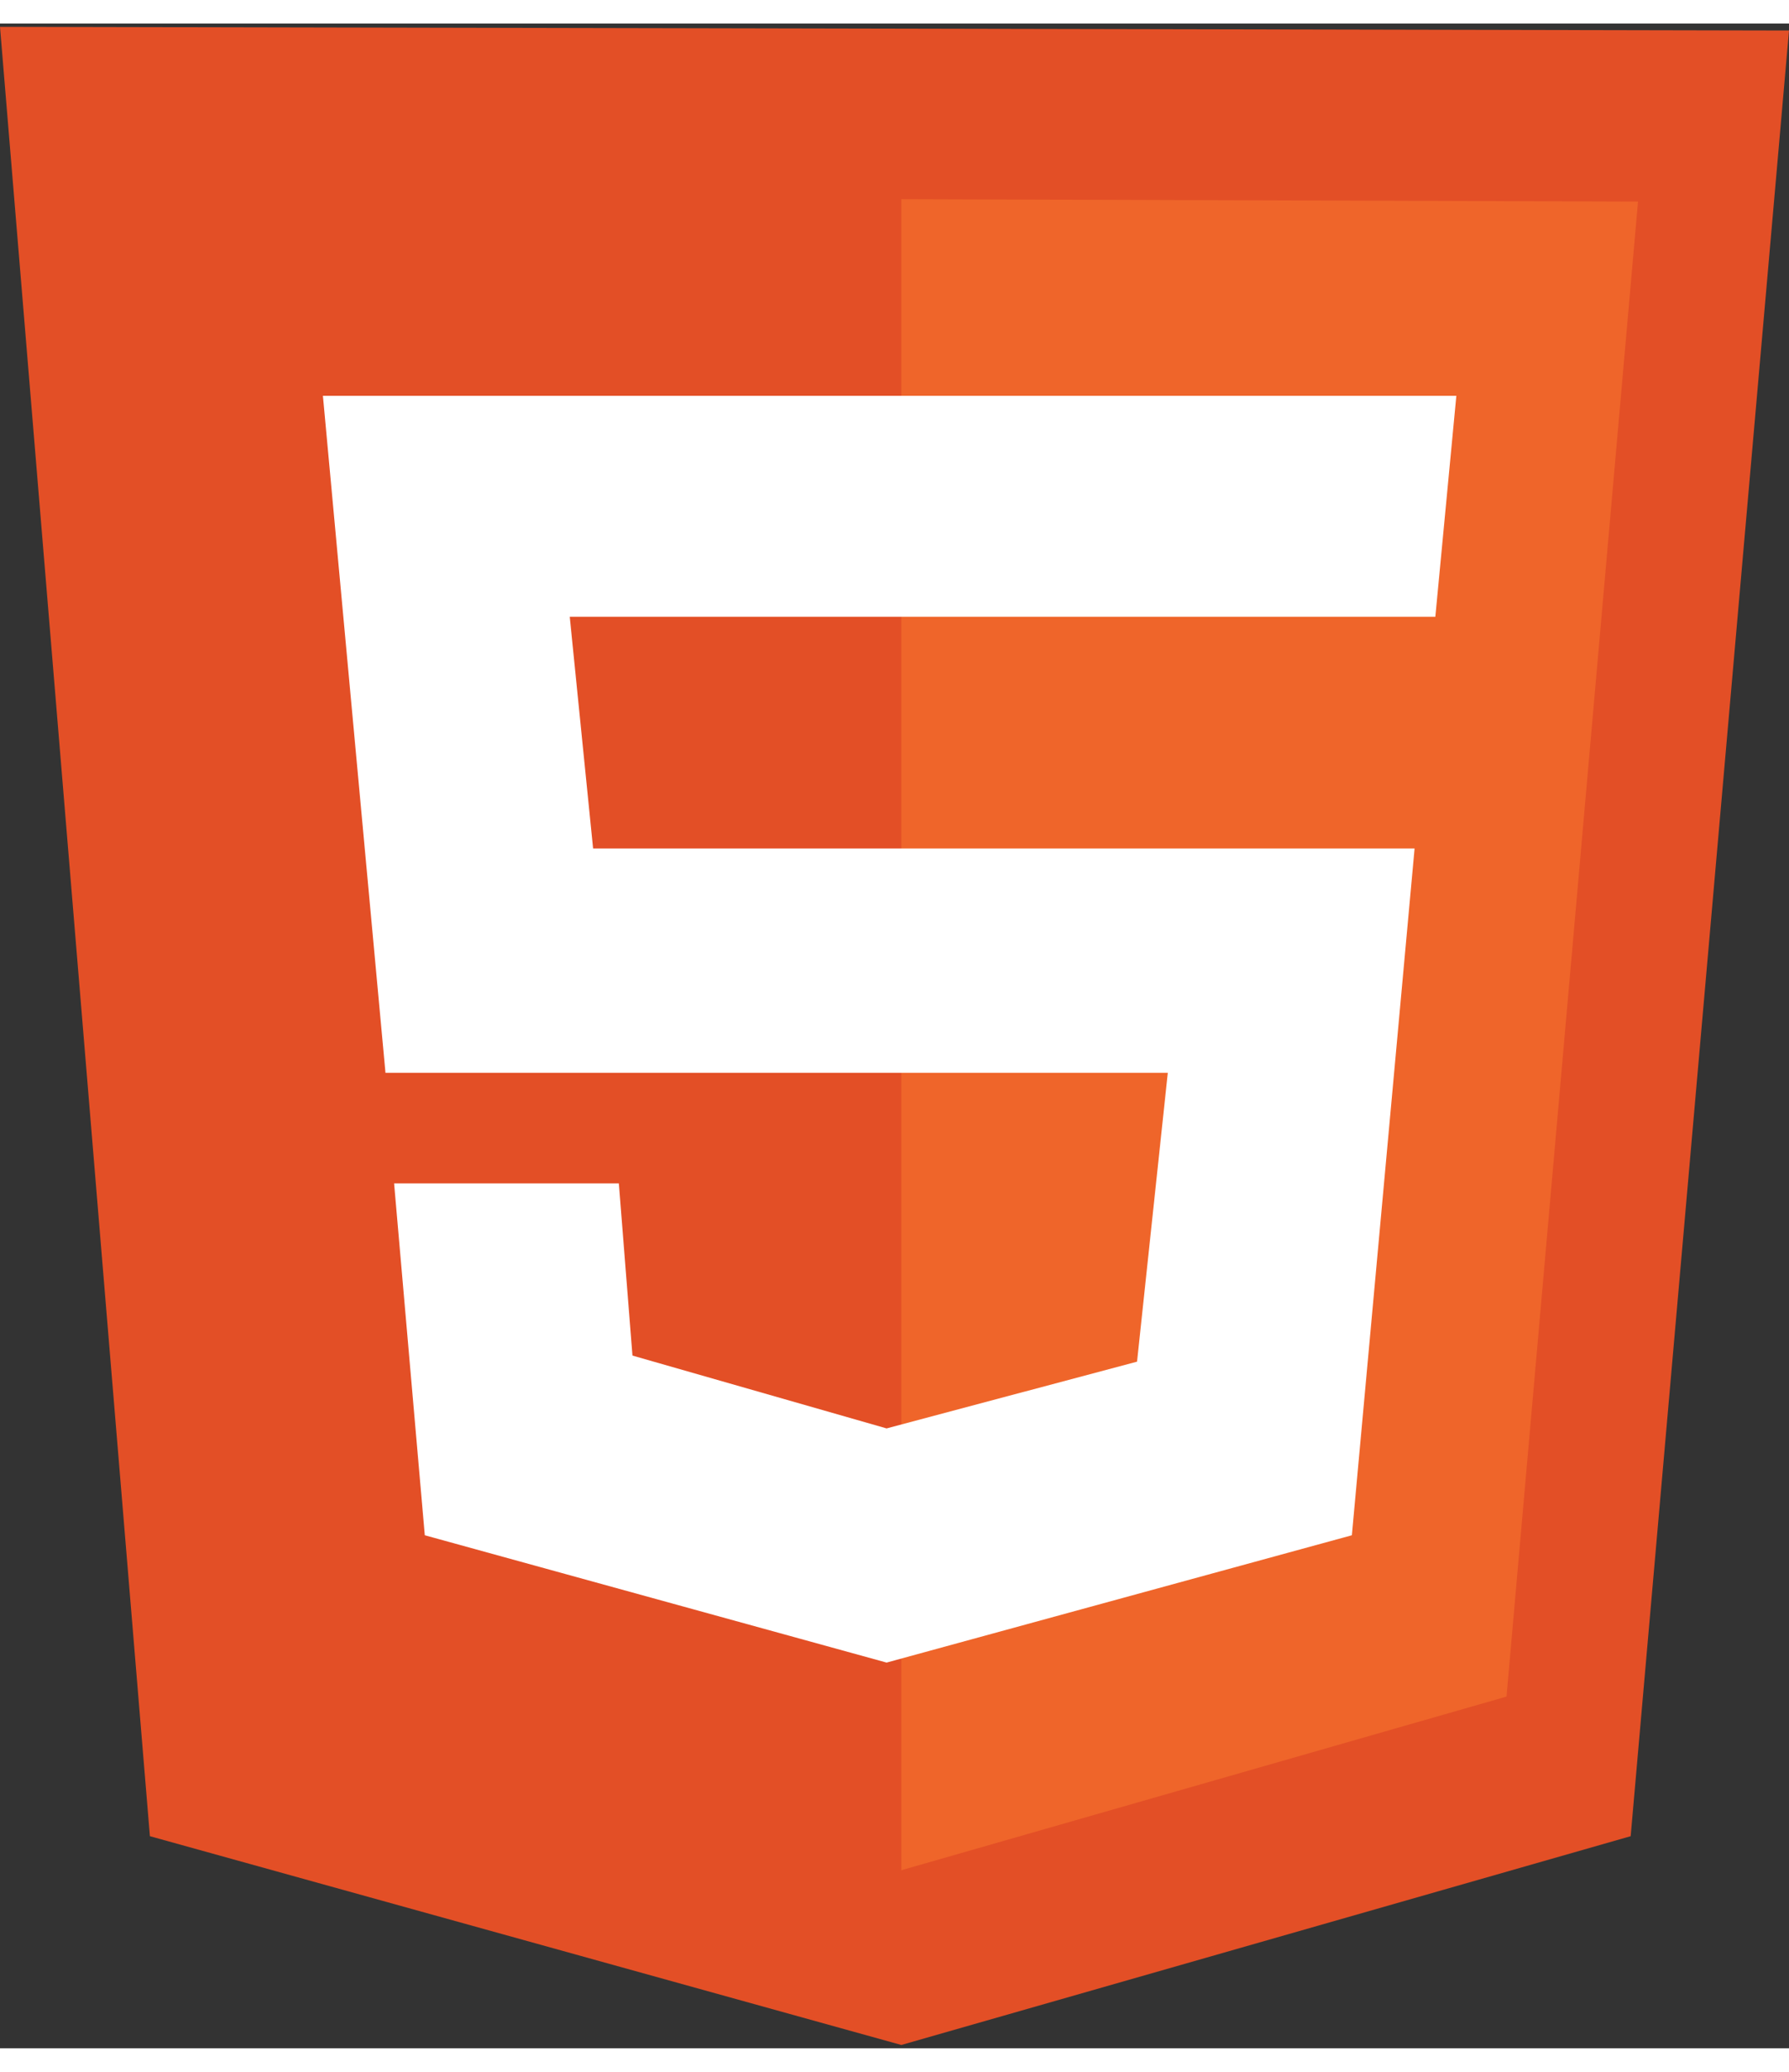 <svg xmlns="http://www.w3.org/2000/svg" xmlns:xlink="http://www.w3.org/1999/xlink" width="38px" height="44px" viewBox="0 0 38 43"><rect x="0" y="0" width="38" height="43" fill="#333333" stroke="none"/><g id="surface1"><path style=" stroke:none;fill-rule:nonzero;fill:rgb(89.02%,30.98%,14.902%);fill-opacity:1;" d="M 3.184 38.496 L 0 0.07 L 38 0.148 L 34.637 38.496 L 19.145 42.93 Z M 3.184 38.496 "></path><path style=" stroke:none;fill-rule:nonzero;fill:rgb(93.725%,39.608%,16.471%);fill-opacity:1;" d="M 19.145 39.219 L 19.145 3.73 L 34.793 3.781 L 32 35.531 Z M 19.145 39.219 "></path><path style=" stroke:none;fill-rule:nonzero;fill:rgb(100%,100%,100%);fill-opacity:1;" d="M 30.488 12.598 L 30.934 7.906 L 6.859 7.906 L 8.188 22.285 L 24.805 22.285 L 24.152 28.418 L 18.832 29.836 L 13.434 28.289 L 13.145 24.633 L 8.371 24.633 L 9.023 32.105 L 18.832 34.809 L 28.715 32.105 L 30.047 17.52 L 12.598 17.52 L 12.102 12.598 Z M 30.488 12.598 "></path></g></svg>